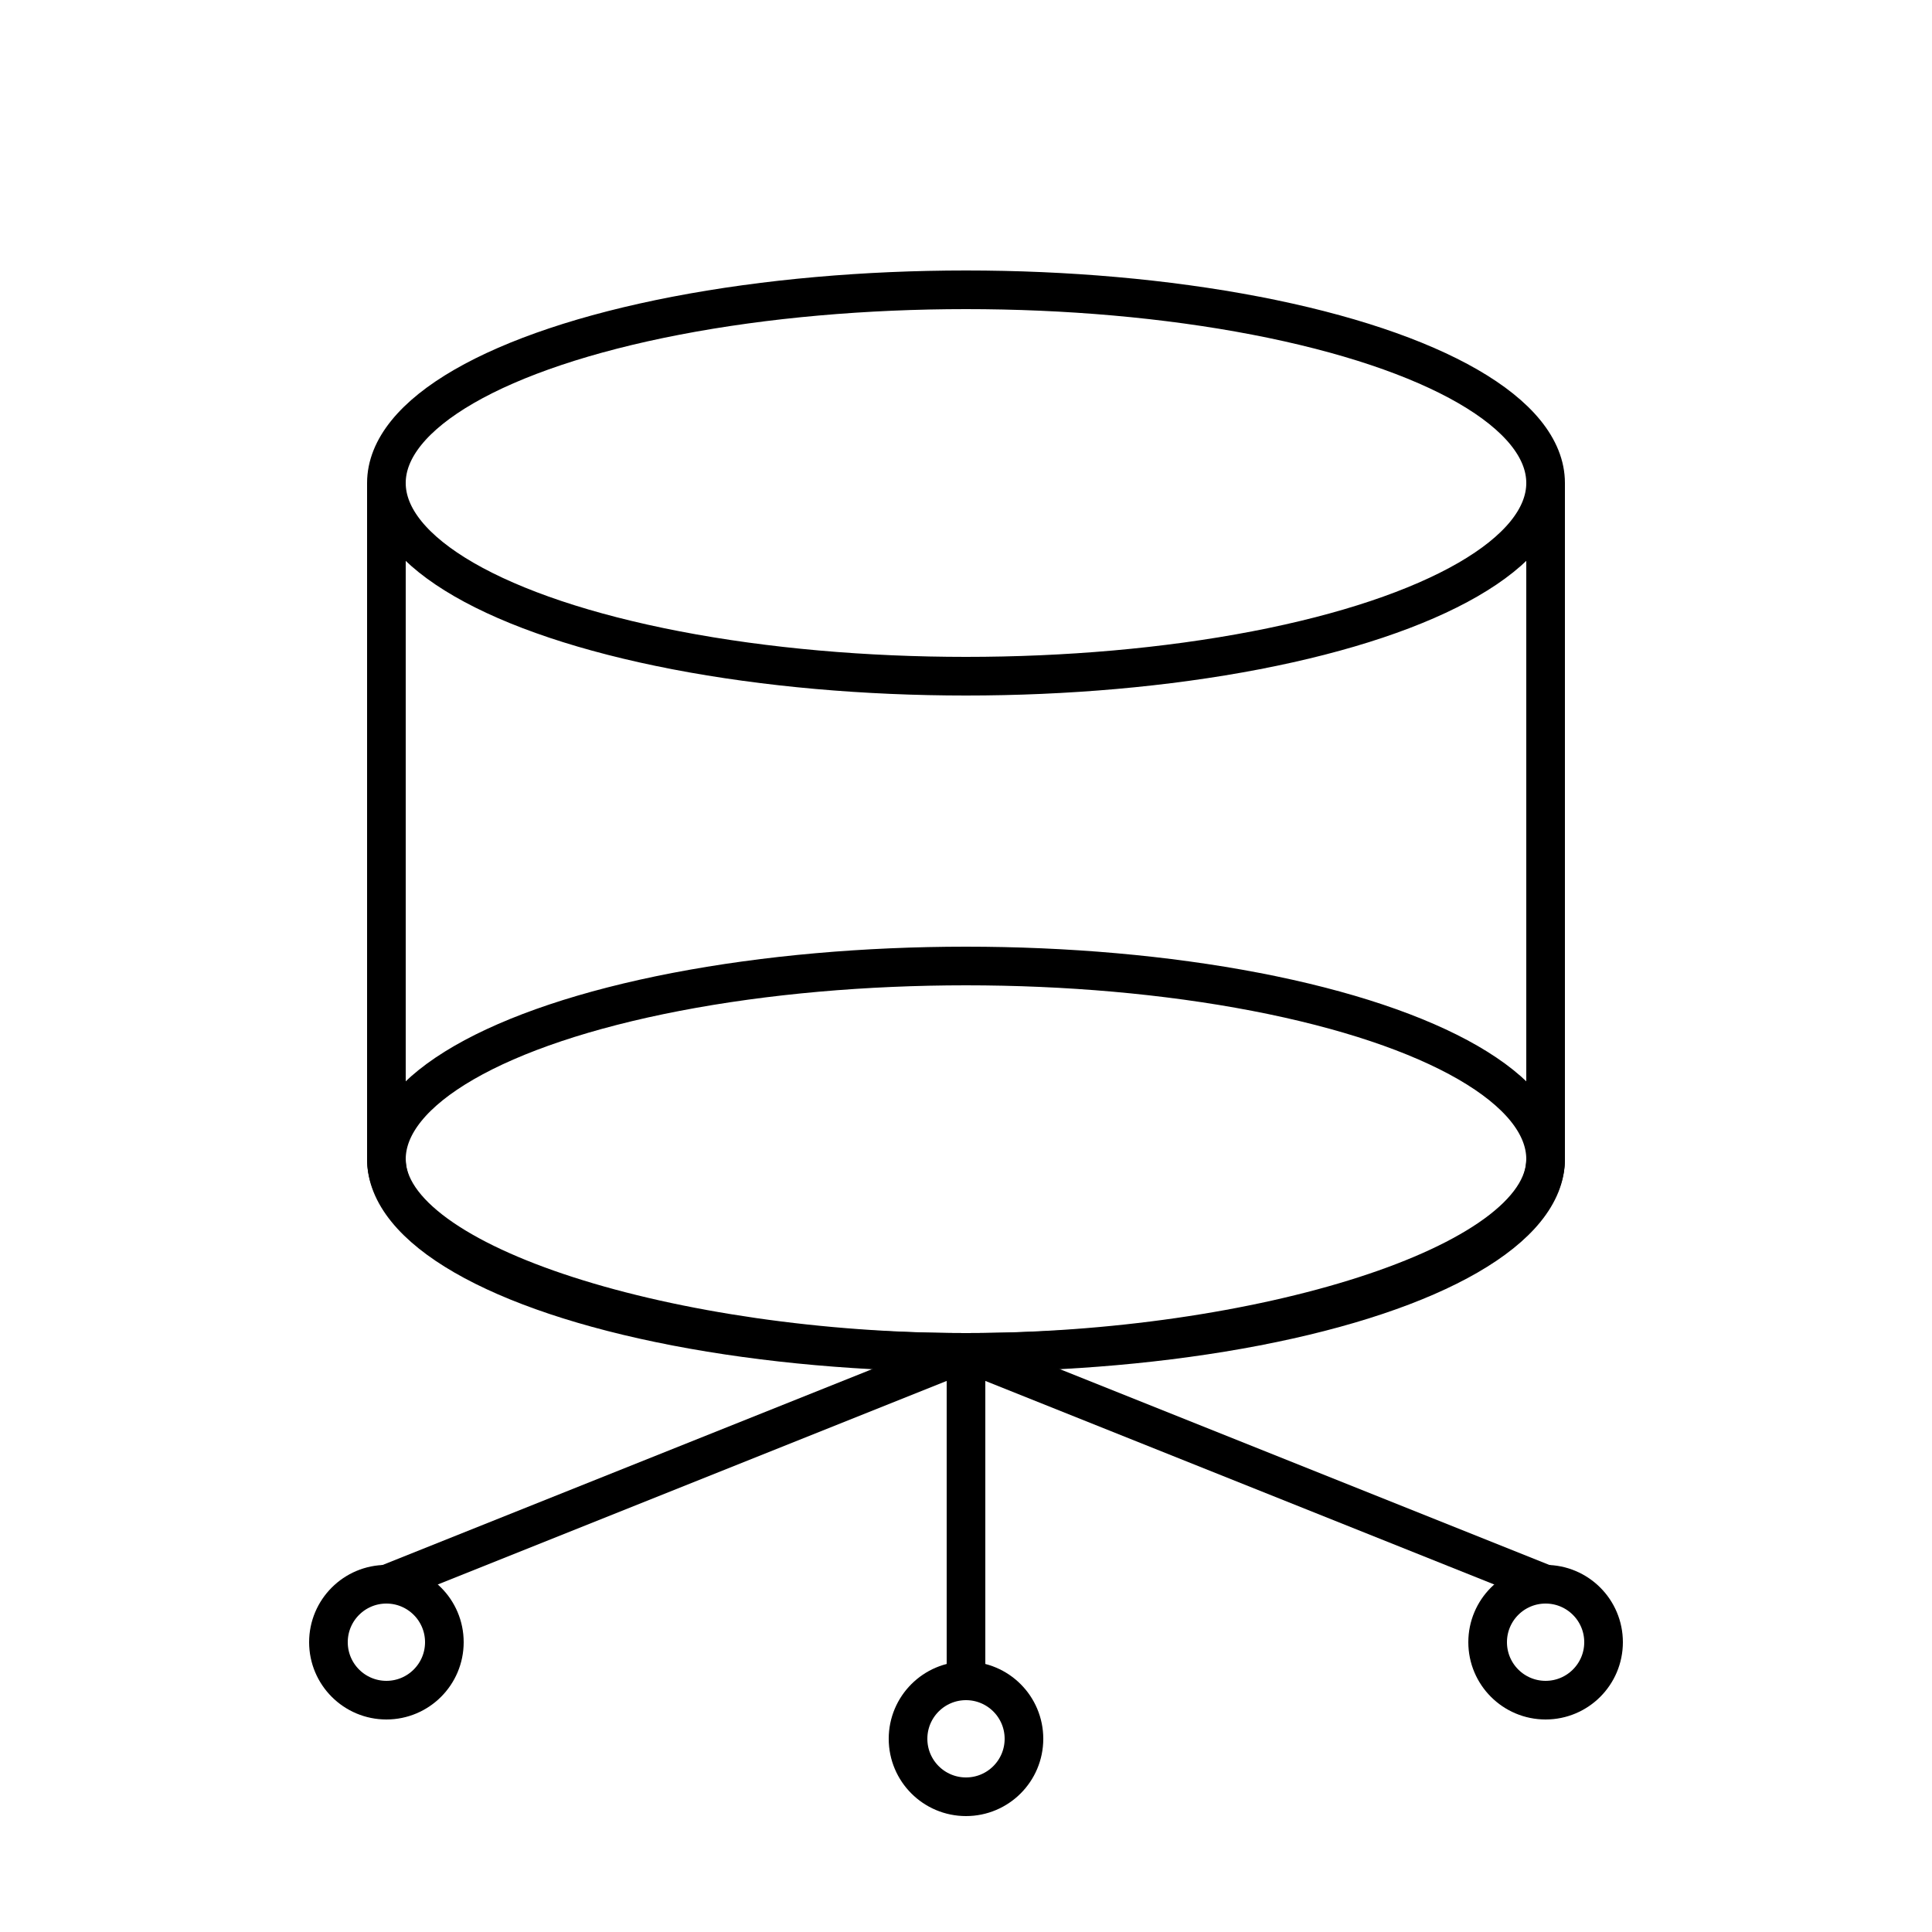 
<svg width="100" height="100" viewBox="0 0 100 100" fill="none" xmlns="http://www.w3.org/2000/svg">
  <!-- Database Cylinder -->
  <ellipse cx="50" cy="25" rx="30" ry="10" stroke="black" stroke-width="2" fill="none"/>
  <path d="M20 25V60C20 65.5 35 70 50 70C65 70 80 65.5 80 60V25" stroke="black" stroke-width="2" fill="none"/>
  <ellipse cx="50" cy="60" rx="30" ry="10" stroke="black" stroke-width="2" fill="none"/>

  <!-- Data Nodes -->
  <circle cx="20" cy="85" r="3" stroke="black" stroke-width="2" fill="none"/>
  <circle cx="50" cy="90" r="3" stroke="black" stroke-width="2" fill="none"/>
  <circle cx="80" cy="85" r="3" stroke="black" stroke-width="2" fill="none"/>

  <!-- Connecting Lines -->
  <line x1="50" y1="70" x2="20" y2="82" stroke="black" stroke-width="2"/>
  <line x1="50" y1="70" x2="50" y2="87" stroke="black" stroke-width="2"/>
  <line x1="50" y1="70" x2="80" y2="82" stroke="black" stroke-width="2"/>
</svg>
